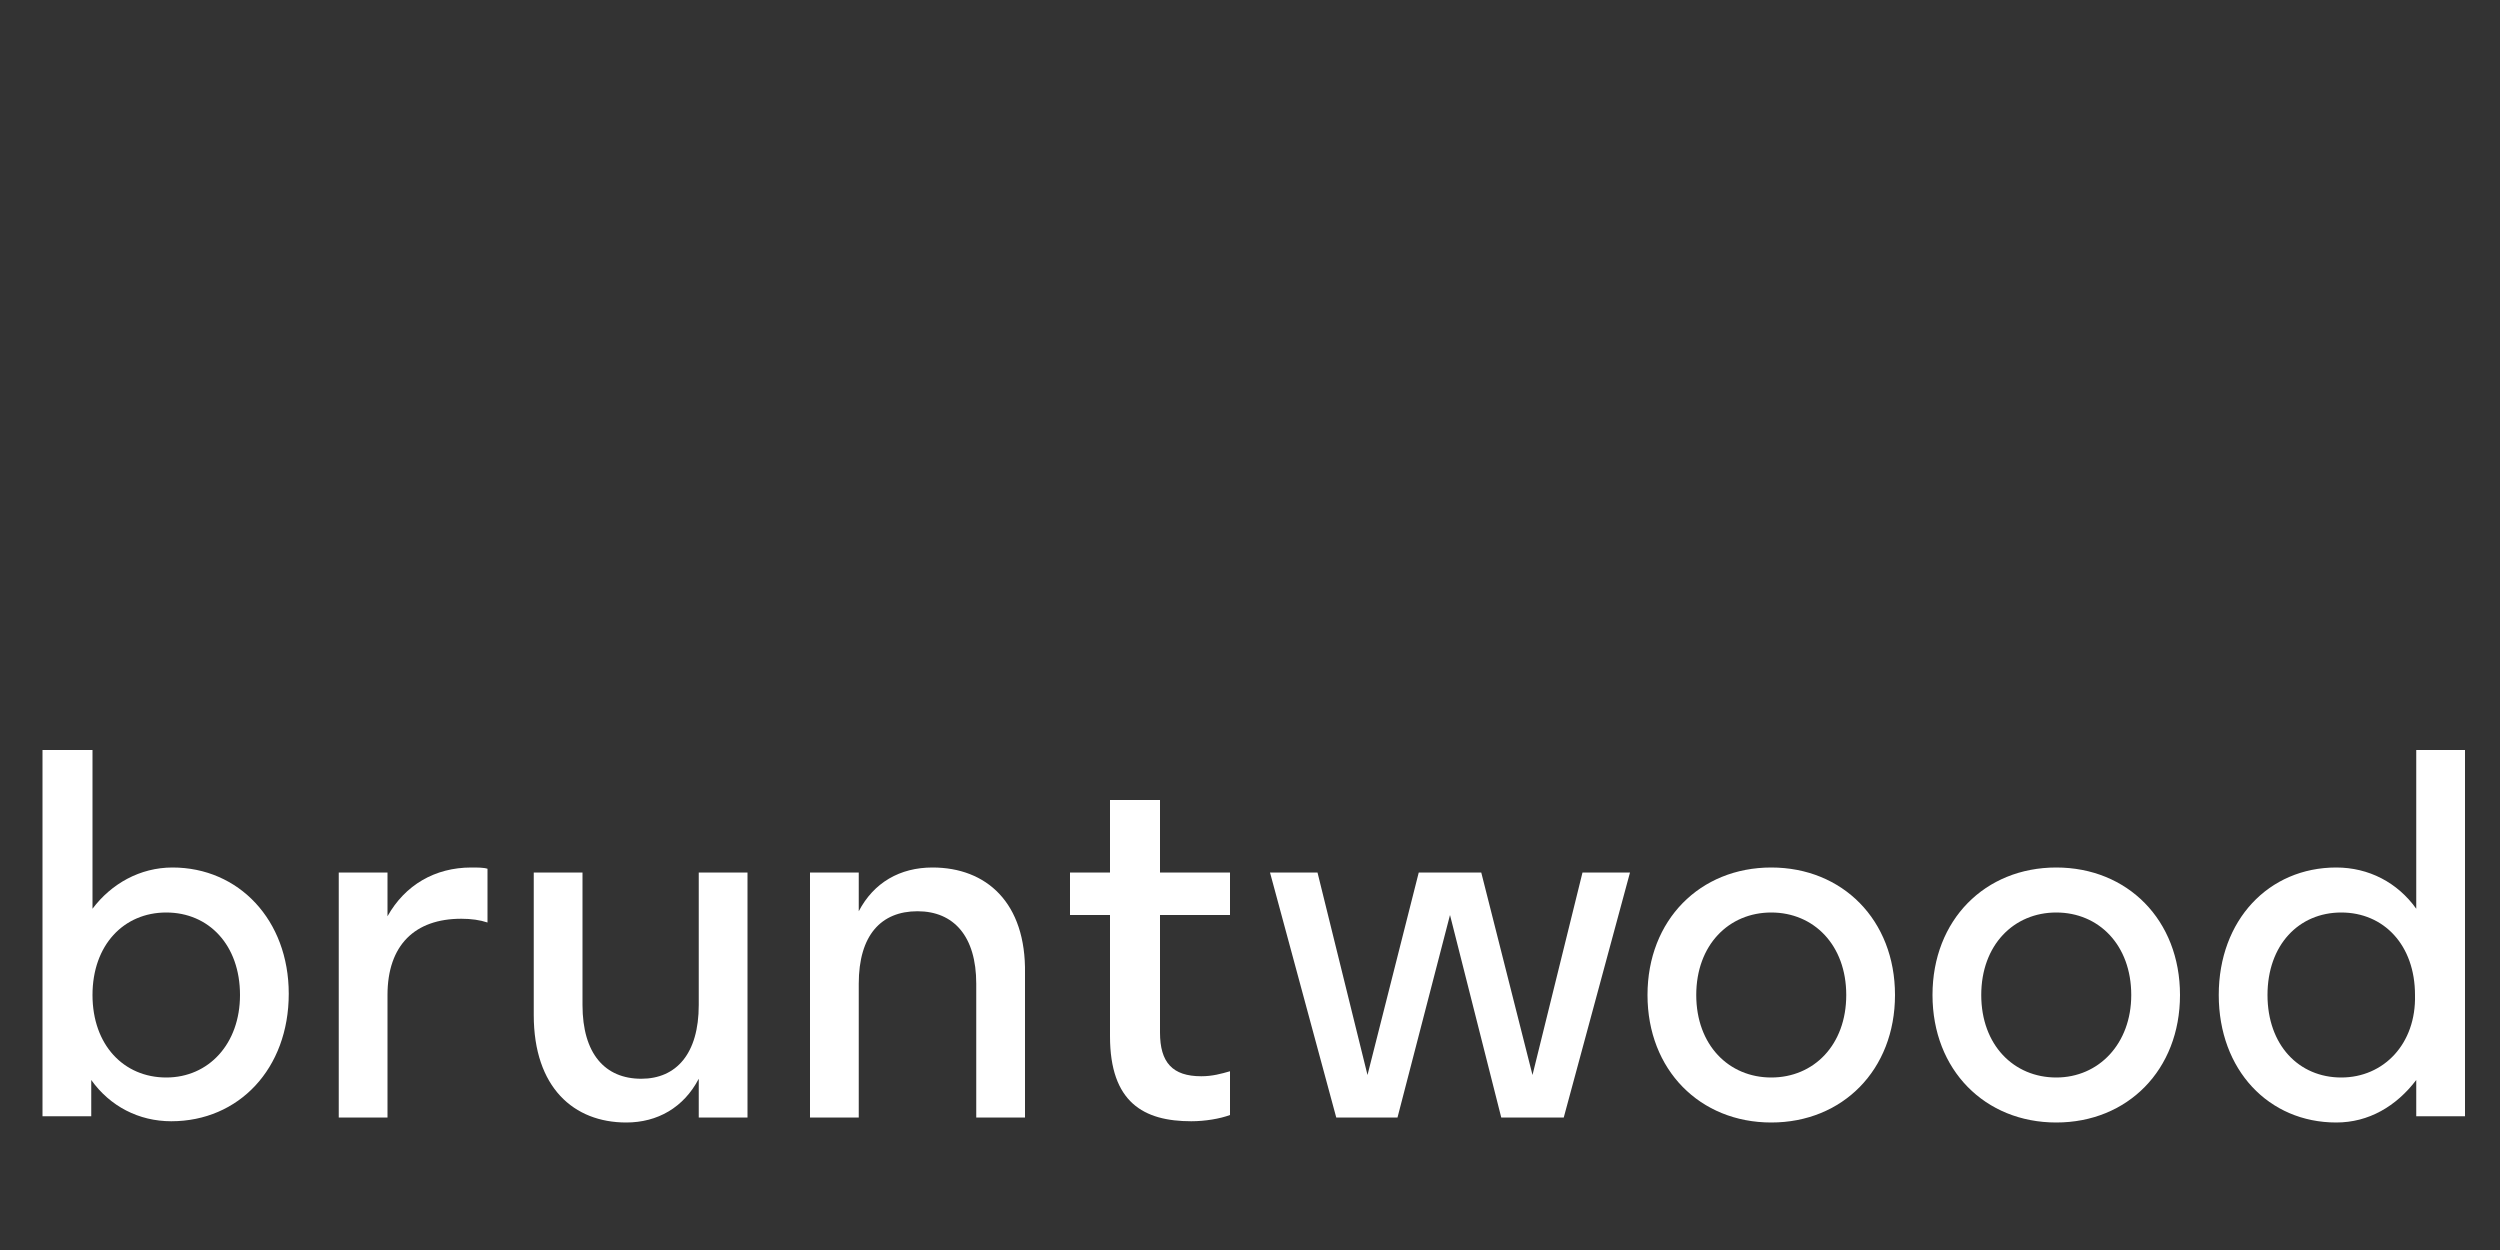 <?xml version="1.0" encoding="utf-8"?>
<!-- Generator: Adobe Illustrator 27.0.1, SVG Export Plug-In . SVG Version: 6.00 Build 0)  -->
<svg version="1.1" id="Layer_1" xmlns="http://www.w3.org/2000/svg" xmlns:xlink="http://www.w3.org/1999/xlink" x="0px" y="0px"
	 viewBox="0 0 200 100" style="enable-background:new 0 0 200 100;" xml:space="preserve">
<rect x="0" y="0" width="200" height="100" fill="#333333" stroke="none"/>
<style type="text/css">
	.st0{fill:#FFFFFF;}
</style>
<path class="st0" d="M13.3,86.2c-3.4,0-5.9-2.6-5.9-6.6c0-4,2.5-6.6,5.9-6.6s5.9,2.6,5.9,6.6C19.2,83.5,16.7,86.2,13.3,86.2
	 M13.8,69.4c-2.6,0-4.9,1.3-6.4,3.3V60H3.4v29.3h3.9v-2.9c1.5,2.1,3.8,3.3,6.4,3.3c5.4,0,9.4-4.2,9.4-10.2
	C23.1,73.6,19.1,69.4,13.8,69.4"/>
<path class="st0" d="M31,73.3v-3.5h-3.9v19.6H31v-9.8c0-4,2.2-6.1,5.9-6.1c0.8,0,1.5,0.1,2.1,0.3v-4.3c-0.3-0.1-0.8-0.1-1.3-0.1
	C34.8,69.4,32.4,70.8,31,73.3"/>
<path class="st0" d="M55.9,80.4c0,3.9-1.8,5.9-4.6,5.9c-2.9,0-4.7-2-4.7-5.9V69.8h-3.9v11.4c0,5.8,3.2,8.6,7.4,8.6
	c2.5,0,4.6-1.2,5.8-3.5v3.1h3.9V69.8h-3.9V80.4z"/>
<path class="st0" d="M74.6,69.4c-2.6,0-4.7,1.2-5.9,3.5v-3.1h-3.9v19.6h3.9V78.7c0-3.9,1.8-5.8,4.7-5.8c2.9,0,4.7,2,4.7,5.8v10.7
	h3.9V77.9C82.1,72.2,78.9,69.4,74.6,69.4"/>
<path class="st0" d="M92.7,64h-3.9v5.8h-3.2v3.4h3.2v9.7c0,5.3,2.7,6.8,6.5,6.8c1.1,0,2.3-0.2,3.1-0.5v-3.5
	c-0.7,0.2-1.4,0.4-2.3,0.4c-2.3,0-3.3-1.1-3.3-3.5v-9.4h5.6v-3.4h-5.6V64z"/>
<polygon class="st0" points="126.6,69.8 122.6,86 118.5,69.8 113.5,69.8 109.4,86 105.4,69.8 101.6,69.8 106.9,89.4 111.8,89.4 
	116,73.2 120.1,89.4 125.1,89.4 130.4,69.8 "/>
<path class="st0" d="M141.7,73c3.4,0,6,2.6,6,6.6c0,4-2.6,6.6-6,6.6c-3.4,0-6-2.6-6-6.6C135.7,75.6,138.3,73,141.7,73 M141.7,89.8
	c5.7,0,9.9-4.2,9.9-10.2c0-6-4.2-10.2-9.9-10.2c-5.7,0-9.9,4.2-9.9,10.2C131.8,85.6,136,89.8,141.7,89.8"/>
<path class="st0" d="M164.5,86.2c-3.4,0-6-2.6-6-6.6c0-4,2.6-6.6,6-6.6c3.4,0,6,2.6,6,6.6C170.5,83.5,167.9,86.2,164.5,86.2
	 M164.5,69.4c-5.7,0-9.9,4.2-9.9,10.2c0,6,4.2,10.2,9.9,10.2c5.7,0,9.9-4.2,9.9-10.2C174.4,73.6,170.2,69.4,164.5,69.4"/>
<path class="st0" d="M187.3,86.2c-3.4,0-5.9-2.6-5.9-6.6c0-4,2.5-6.6,5.9-6.6c3.4,0,5.9,2.6,5.9,6.6
	C193.3,83.5,190.7,86.2,187.3,86.2 M193.3,86.4v2.9h3.9V60h-3.9v12.7c-1.5-2.1-3.8-3.3-6.4-3.3c-5.4,0-9.4,4.2-9.4,10.2
	c0,6,4,10.2,9.4,10.2C189.5,89.8,191.7,88.5,193.3,86.4"/>
</svg>
